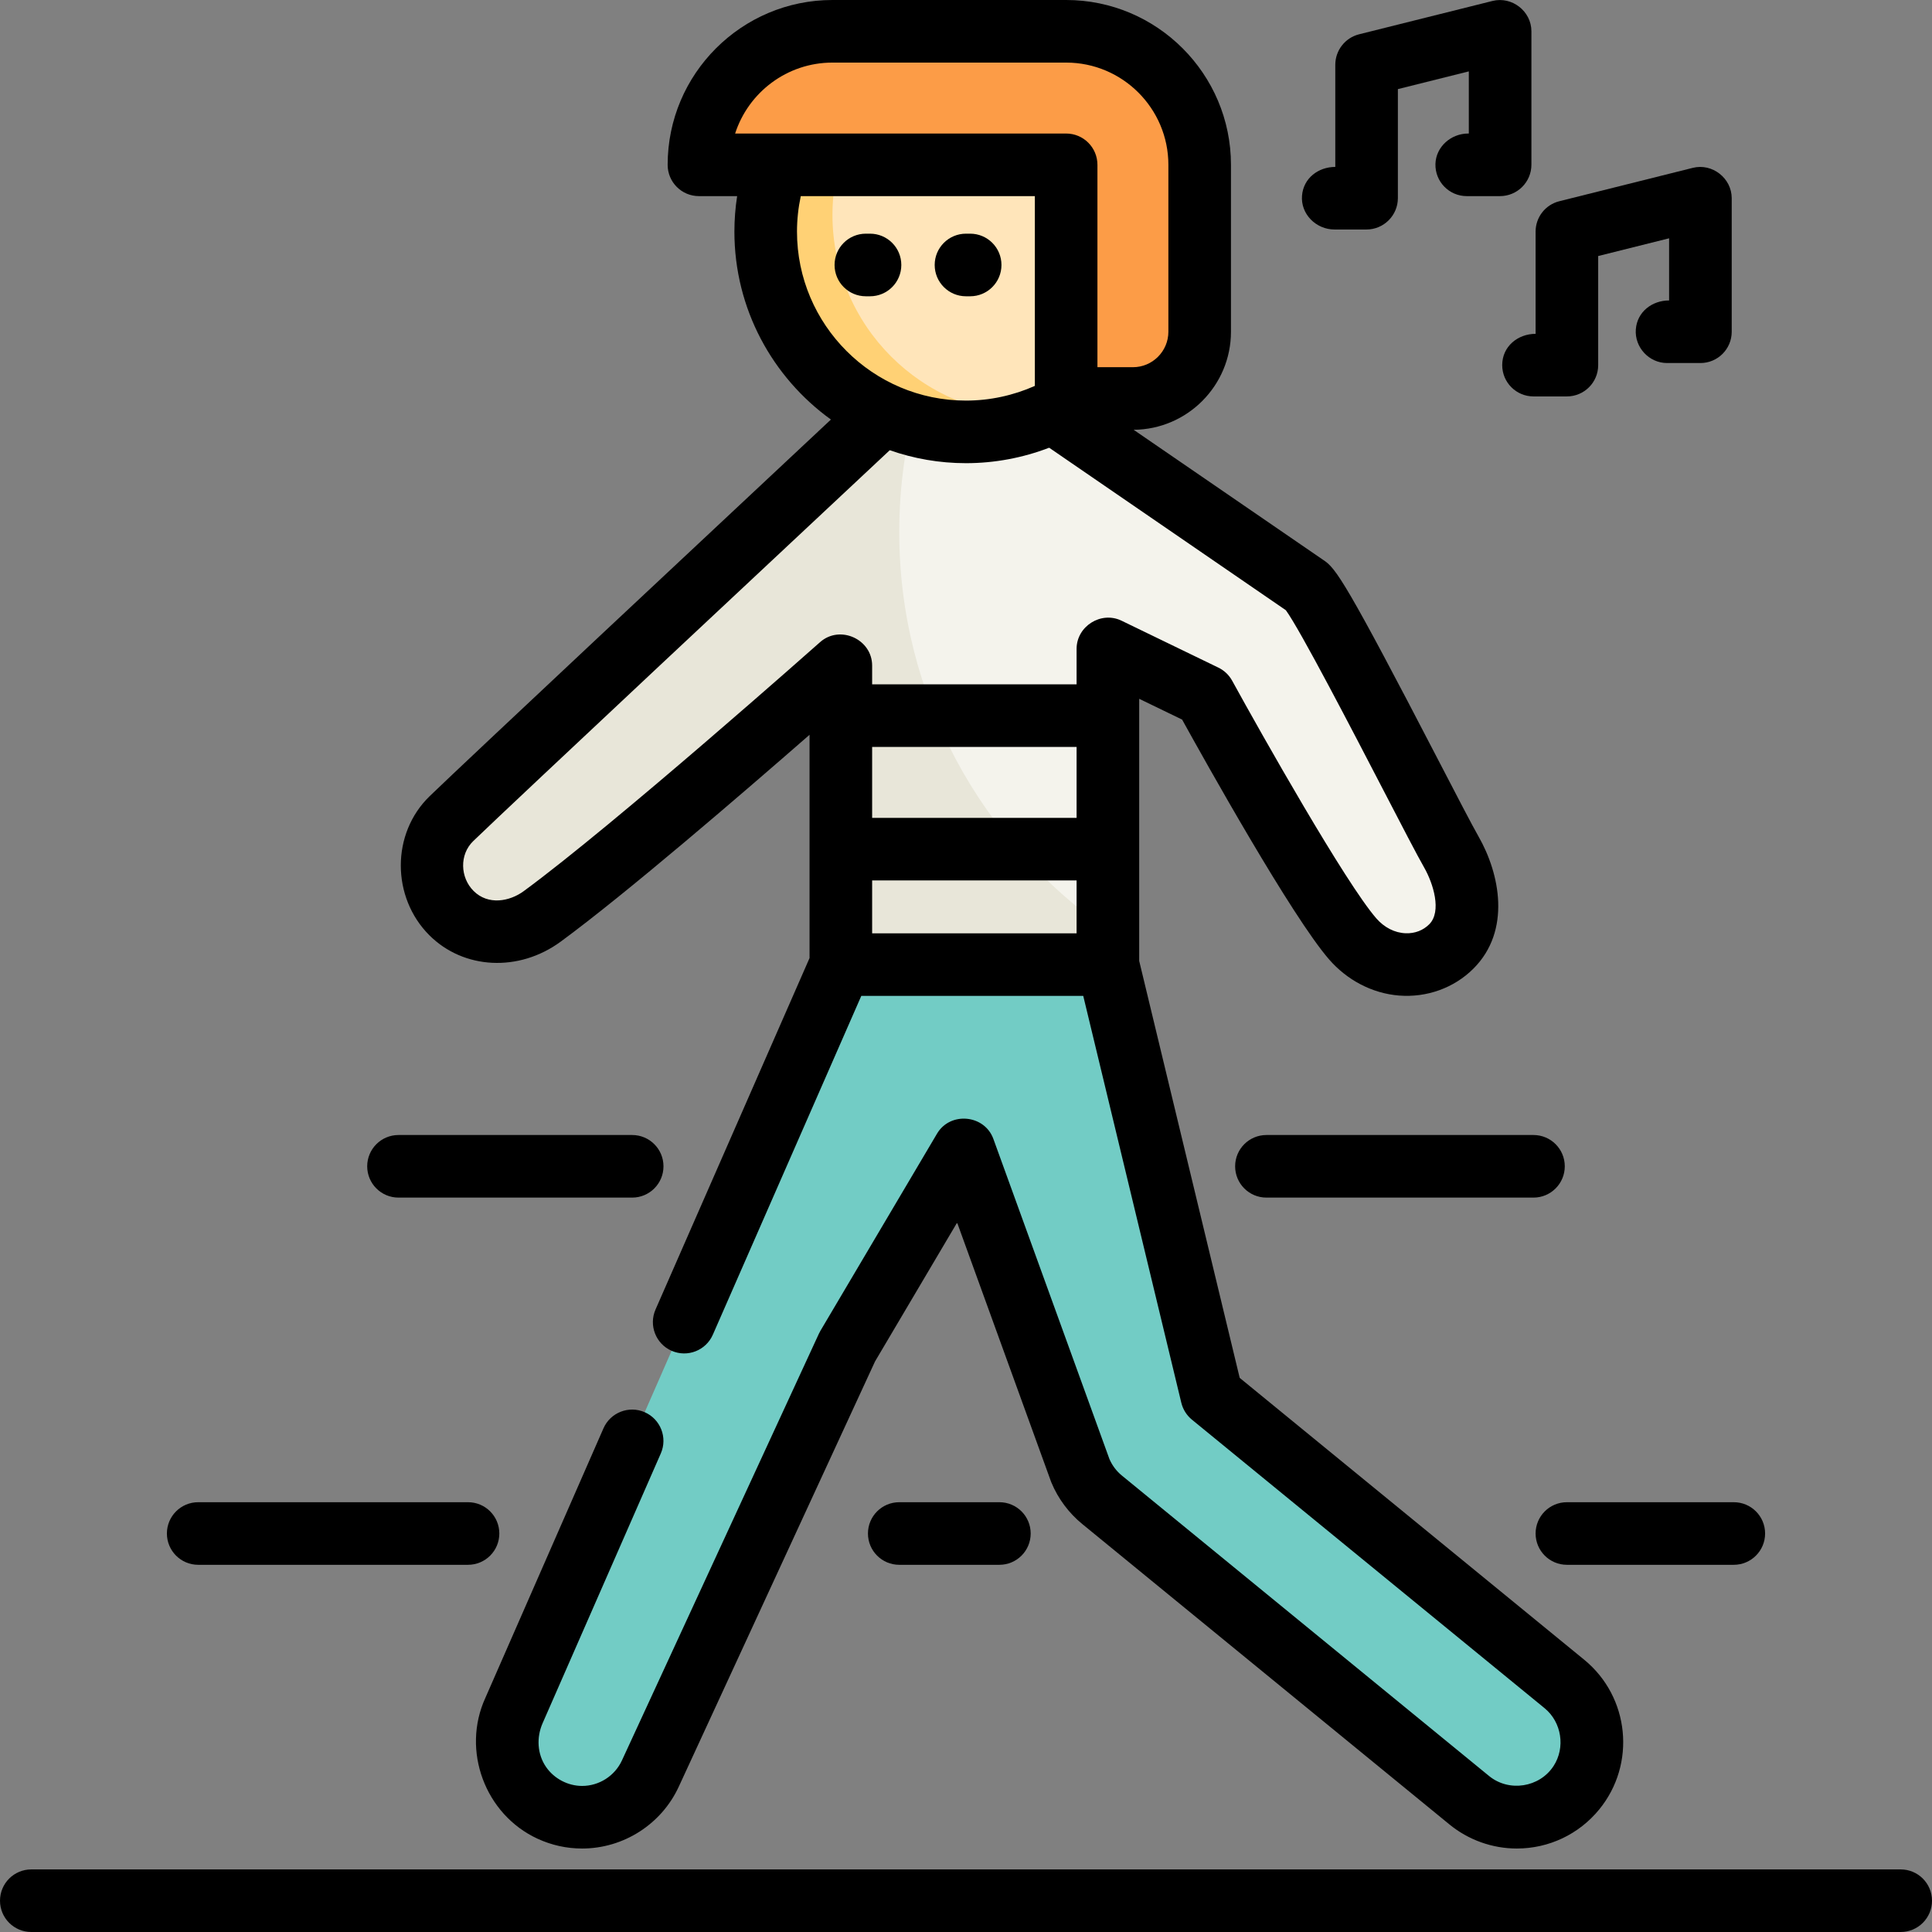 <svg width="96" height="96" viewBox="0 0 96 96" fill="none" xmlns="http://www.w3.org/2000/svg">
<rect x="0" y="0" width="96" height="96" fill="#808080" stroke="none"/>
<path d="M77.735 83.676L60.211 69.338L55.051 47.931H41.781L25.538 85C24.674 86.872 25.491 89.089 27.362 89.953C27.869 90.187 28.401 90.297 28.924 90.297C30.335 90.297 31.685 89.493 32.315 88.129L42.102 66.924L47.898 57.123L53.68 73.071C53.916 73.637 54.287 74.136 54.762 74.524L73.008 89.453C73.701 90.02 74.538 90.296 75.369 90.296C76.45 90.296 77.522 89.829 78.26 88.928C79.565 87.332 79.33 84.981 77.735 83.676Z" fill="#72CCC5"/>
<path d="M72.117 42.336C71.053 40.478 65.615 29.573 64.909 29.131L51.318 19.802H44.683C44.683 19.802 24.778 38.41 22.432 40.678C21.115 41.951 21.137 44.074 22.432 45.37C23.668 46.605 25.551 46.555 26.938 45.538C31.569 42.143 41.781 33.072 41.781 33.072V47.931H55.051V32.242L59.863 34.572C59.863 34.572 65.246 44.388 67.214 46.652C68.597 48.242 70.822 48.324 72.117 47.028C73.413 45.732 72.847 43.61 72.117 42.336Z" fill="#F4F3EC"/>
<path d="M44.683 26.436C44.683 24.134 45.006 21.909 45.61 19.802H44.683C44.683 19.802 24.778 38.41 22.432 40.678C21.115 41.951 21.137 44.074 22.432 45.37C23.668 46.605 25.551 46.555 26.938 45.538C31.569 42.143 41.781 33.072 41.781 33.072V47.931H55.051V46.217C48.786 41.874 44.683 34.635 44.683 26.436Z" fill="#E8E6D9"/>
<path d="M47.999 21.46C53.496 21.46 57.952 17.004 57.952 11.508C57.952 6.011 53.496 1.555 47.999 1.555C42.503 1.555 38.047 6.011 38.047 11.508C38.047 17.004 42.503 21.46 47.999 21.46Z" fill="#FFE5BA"/>
<path d="M51.317 20.63C45.82 20.63 41.364 16.174 41.364 10.678C41.364 6.622 43.792 3.135 47.272 1.584C42.115 1.958 38.047 6.256 38.047 11.508C38.047 17.004 42.503 21.46 47.999 21.46C49.44 21.46 50.808 21.151 52.045 20.601C51.804 20.618 51.562 20.63 51.317 20.63Z" fill="#FFD175"/>
<path d="M34.73 8.19H52.977V19.802H56.294C58.126 19.802 59.611 18.316 59.611 16.484V8.19C59.611 4.526 56.641 1.555 52.976 1.555H41.365C37.701 1.555 34.73 4.526 34.73 8.19Z" fill="#FC9C47"/>
<path d="M77.753 57.953C77.753 57.094 77.057 56.398 76.198 56.398H62.928C62.069 56.398 61.373 57.094 61.373 57.953C61.373 58.812 62.069 59.508 62.928 59.508H76.198C77.057 59.508 77.753 58.811 77.753 57.953Z" fill="black"/>
<path d="M19.801 59.508H31.413C32.271 59.508 32.968 58.812 32.968 57.953C32.968 57.094 32.271 56.398 31.413 56.398H19.801C18.942 56.398 18.246 57.094 18.246 57.953C18.246 58.812 18.942 59.508 19.801 59.508Z" fill="black"/>
<path d="M76.303 76.199C76.303 77.057 76.999 77.754 77.858 77.754H86.151C87.01 77.754 87.707 77.058 87.707 76.199C87.707 75.34 87.011 74.644 86.151 74.644H77.858C76.999 74.644 76.303 75.34 76.303 76.199Z" fill="black"/>
<path d="M44.683 74.644C43.824 74.644 43.128 75.34 43.128 76.199C43.128 77.058 43.824 77.754 44.683 77.754H49.659C50.518 77.754 51.214 77.058 51.214 76.199C51.214 75.34 50.518 74.644 49.659 74.644H44.683Z" fill="black"/>
<path d="M9.848 77.754H23.256C24.115 77.754 24.811 77.058 24.811 76.199C24.811 75.34 24.115 74.644 23.256 74.644H9.848C8.989 74.644 8.293 75.34 8.293 76.199C8.293 77.058 8.989 77.754 9.848 77.754Z" fill="black"/>
<path d="M94.445 92.89H1.555C0.696 92.89 0 93.586 0 94.445C0 95.304 0.696 96 1.555 96H94.445C95.304 96 96 95.304 96 94.445C96 93.586 95.304 92.89 94.445 92.89Z" fill="black"/>
<path d="M27.857 46.792C31.087 44.424 36.871 39.441 40.226 36.511V47.605L32.572 65.071C32.228 65.858 32.586 66.775 33.372 67.12C34.159 67.465 35.076 67.107 35.421 66.32L42.797 49.486H53.826L58.699 69.703C58.779 70.032 58.964 70.327 59.226 70.542L76.75 84.879C77.598 85.573 77.794 86.837 77.194 87.755C76.496 88.823 74.981 89.058 73.992 88.249L55.746 73.32C55.478 73.102 55.266 72.819 55.128 72.502L49.36 56.592C48.922 55.382 47.216 55.221 46.56 56.331L40.763 66.132C40.736 66.177 40.712 66.224 40.69 66.272L30.903 87.476C30.548 88.245 29.771 88.742 28.924 88.742C28.222 88.742 27.538 88.383 27.138 87.807C26.692 87.165 26.651 86.332 26.962 85.624L32.835 72.221C33.18 71.434 32.822 70.517 32.035 70.172C31.248 69.828 30.331 70.186 29.986 70.972L24.119 84.363C22.92 86.981 24.102 90.161 26.711 91.365C27.412 91.688 28.156 91.852 28.924 91.852C30.981 91.852 32.866 90.646 33.727 88.78L43.481 67.647L47.559 60.75L52.218 73.601C52.226 73.624 52.235 73.646 52.244 73.669C52.577 74.468 53.107 75.18 53.777 75.728L72.023 90.656C72.965 91.427 74.153 91.852 75.369 91.852C76.963 91.852 78.455 91.145 79.463 89.912C81.309 87.656 80.976 84.319 78.719 82.472L61.6 68.466L56.606 47.747V34.723L58.739 35.756C59.897 37.852 64.196 45.551 66.041 47.672C66.925 48.689 68.167 49.361 69.517 49.468C70.883 49.577 72.245 49.1 73.216 48.128C75.098 46.246 74.527 43.416 73.467 41.564C73.149 41.008 72.377 39.521 71.484 37.799C66.9 28.961 66.379 28.229 65.767 27.834L56.33 21.356C59 21.336 61.166 19.158 61.166 16.484V8.19C61.166 3.674 57.492 0 52.976 0H41.365C36.849 0 33.175 3.674 33.175 8.19C33.175 9.049 33.871 9.745 34.73 9.745H36.628C36.538 10.326 36.492 10.915 36.492 11.508C36.492 15.35 38.387 18.755 41.288 20.847C35.944 25.846 23.2 37.772 21.351 39.56C19.43 41.418 19.452 44.589 21.332 46.47C23.039 48.176 25.783 48.312 27.857 46.792ZM53.495 40.639H43.336V37.114H53.495V40.639ZM43.336 46.376V43.749H53.495V46.376H43.336ZM41.365 3.11H52.976C55.777 3.11 58.056 5.389 58.056 8.19V16.484C58.056 17.456 57.265 18.246 56.294 18.246H54.531V8.19C54.531 7.331 53.835 6.635 52.976 6.635H36.528C37.187 4.592 39.106 3.11 41.365 3.11ZM39.602 11.508C39.602 10.912 39.667 10.322 39.79 9.745H51.421V19.175C50.351 19.652 49.181 19.905 48 19.905C43.37 19.905 39.602 16.138 39.602 11.508ZM23.512 41.796C25.445 39.928 39.481 26.795 44.211 22.371C45.398 22.787 46.672 23.015 48 23.015C49.416 23.015 50.82 22.751 52.133 22.247L63.893 30.321C64.597 31.277 67.268 36.426 68.723 39.231C69.669 41.056 70.417 42.498 70.767 43.109C71.216 43.894 71.653 45.292 71.017 45.928C70.715 46.23 70.306 46.389 69.849 46.373C69.305 46.354 68.786 46.09 68.387 45.632C66.863 43.879 62.701 36.514 61.226 33.825C61.071 33.542 60.831 33.314 60.54 33.173L55.728 30.842C54.713 30.35 53.495 31.117 53.495 32.242V34.004H43.336V33.072C43.336 31.759 41.731 31.035 40.748 31.909C40.646 31.999 30.537 40.97 26.018 44.284C25.331 44.788 24.26 44.999 23.531 44.27C22.864 43.603 22.822 42.464 23.512 41.796Z" fill="black"/>
<path d="M47.999 14.722H48.207C49.066 14.722 49.762 14.025 49.762 13.166C49.762 12.307 49.066 11.611 48.207 11.611H47.999C47.141 11.611 46.444 12.307 46.444 13.166C46.444 14.025 47.141 14.722 47.999 14.722Z" fill="black"/>
<path d="M43.231 14.722C44.09 14.722 44.786 14.025 44.786 13.166C44.786 12.307 44.09 11.611 43.231 11.611H43.024C42.165 11.611 41.469 12.307 41.469 13.166C41.469 14.025 42.165 14.722 43.024 14.722H43.231Z" fill="black"/>
<path d="M66.312 11.404H67.897C68.76 11.404 69.46 10.704 69.46 9.841V4.434C69.46 4.431 69.462 4.428 69.465 4.427L72.976 3.549C72.98 3.548 72.985 3.551 72.985 3.556V6.628C72.985 6.632 72.981 6.635 72.977 6.635H72.953C72.098 6.635 71.349 7.294 71.326 8.149C71.304 9.027 72.009 9.745 72.881 9.745H74.532C75.395 9.745 76.095 9.046 76.095 8.183V1.555C76.095 0.56 75.13 -0.194 74.163 0.047L67.533 1.704C66.838 1.878 66.35 2.503 66.35 3.22V8.287C66.35 8.291 66.347 8.294 66.343 8.294C65.509 8.297 64.769 8.85 64.697 9.717C64.62 10.634 65.392 11.404 66.312 11.404Z" fill="black"/>
<path d="M74.644 18.143C74.644 19.002 75.34 19.698 76.199 19.698H77.858C78.716 19.698 79.413 19.002 79.413 18.143V12.722L82.937 11.841V14.929C82.096 14.929 81.348 15.489 81.283 16.368C81.217 17.257 81.941 18.039 82.834 18.039H84.493C85.352 18.039 86.048 17.343 86.048 16.484V9.849C86.048 8.854 85.082 8.099 84.116 8.34L77.481 9.999C76.788 10.172 76.303 10.794 76.303 11.508V16.588C75.418 16.588 74.644 17.215 74.644 18.143Z" fill="black"/>
</svg>
